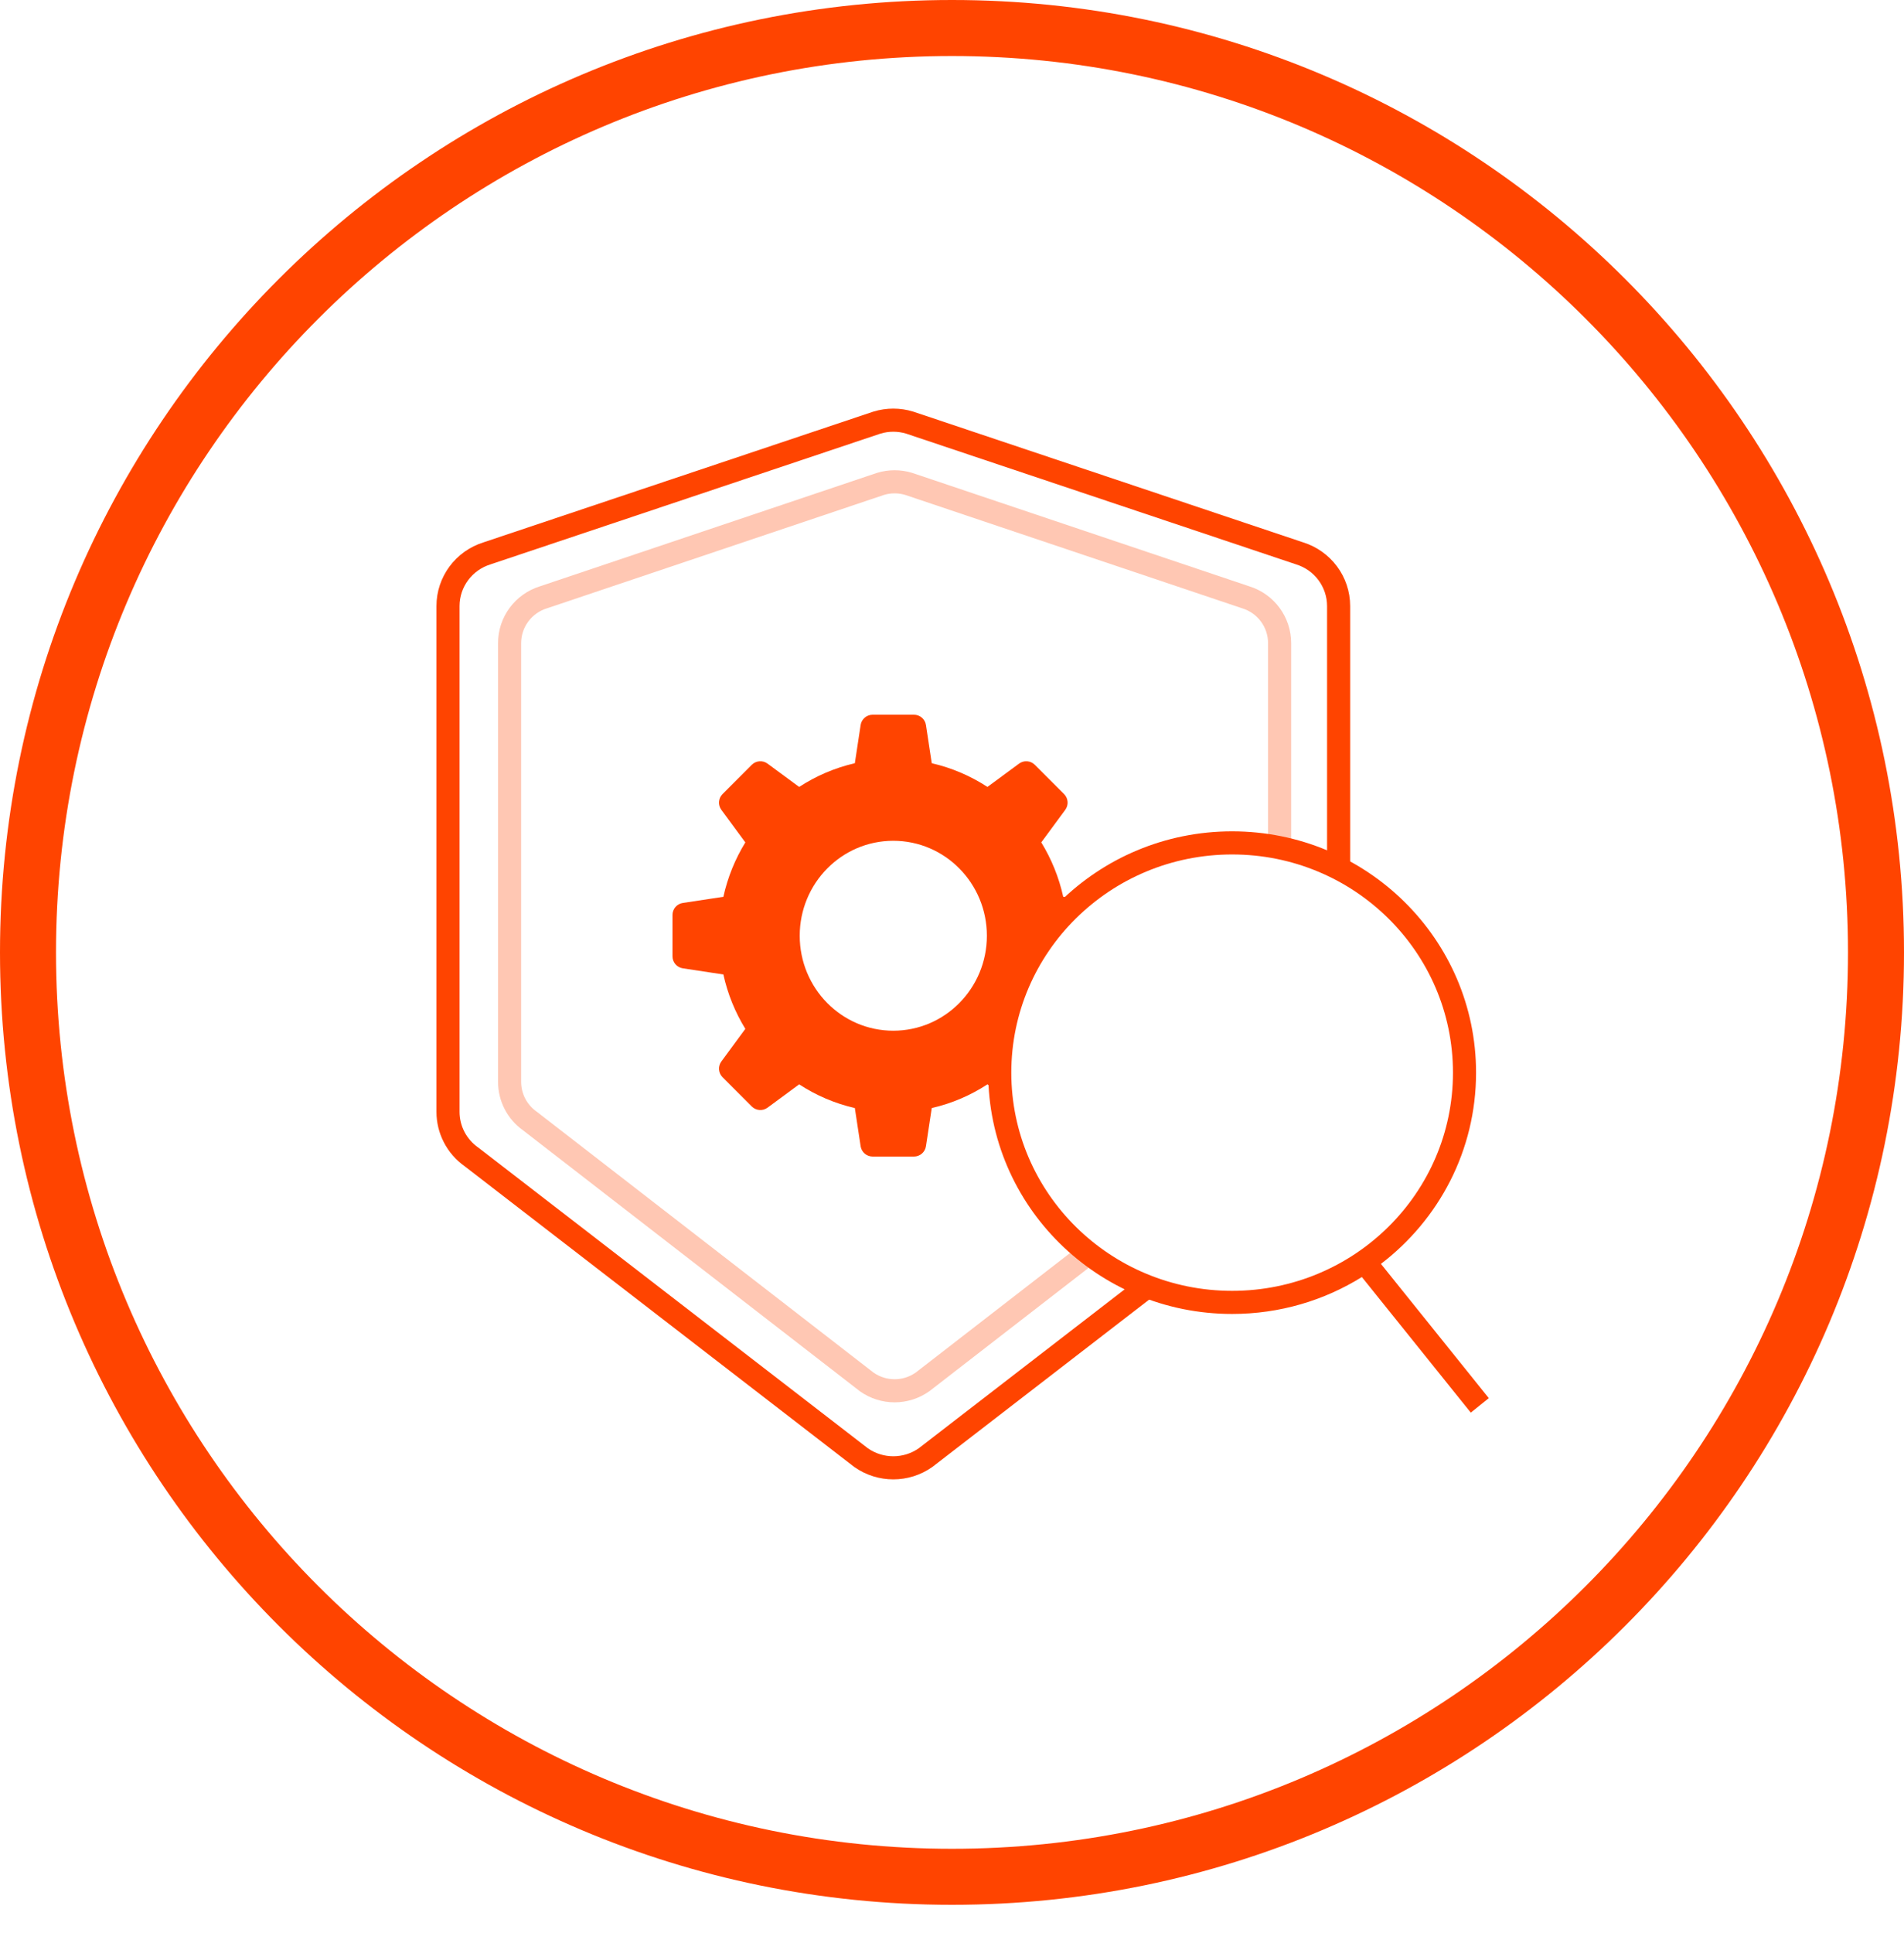 <svg xmlns="http://www.w3.org/2000/svg" width="136" height="138" viewBox="0 0 136 138" fill="none"><g filter="url(#filter0_d_1153_7695)"><path d="M4 68C4 32.654 32.654 4 68 4V4C103.346 4 132 32.654 132 68V68C132 103.346 103.346 132 68 132V132C32.654 132 4 103.346 4 68V68Z" fill="white"></path></g><path fill-rule="evenodd" clip-rule="evenodd" d="M68 136C30.445 136 0 105.555 0 68C0 30.445 30.445 0 68 0C105.555 0 136 30.445 136 68C136 105.555 105.555 136 68 136ZM68 4C32.654 4 4 32.654 4 68C4 103.346 32.654 132 68 132C103.346 132 132 103.346 132 68C132 32.654 103.346 4 68 4Z" fill="#FF4400"></path><path fill-rule="evenodd" clip-rule="evenodd" d="M64.98 30.175C64.216 29.942 63.399 29.942 62.635 30.175L34.804 39.504C33.137 40.014 32 41.542 32 43.272V79.383C32 80.661 32.624 81.859 33.673 82.598L61.505 104.072C62.884 105.043 64.731 105.043 66.11 104.072L93.942 82.598C94.991 81.859 95.615 80.661 95.615 79.383V43.272C95.615 41.542 94.478 40.014 92.811 39.504L64.98 30.175Z" fill="white"></path><path fill-rule="evenodd" clip-rule="evenodd" d="M62.394 29.386C63.315 29.104 64.3 29.104 65.221 29.386L65.231 29.389L93.064 38.718C95.067 39.337 96.44 41.179 96.44 43.272V79.383C96.44 80.924 95.69 82.368 94.432 83.262L66.6 104.735L66.585 104.746C64.921 105.918 62.694 105.918 61.03 104.746L61.015 104.735L33.183 83.262C31.924 82.368 31.175 80.924 31.175 79.383V43.272C31.175 41.179 32.547 39.337 34.551 38.718L62.383 29.389L62.394 29.386ZM62.886 30.961L35.055 40.289L35.045 40.293C33.721 40.698 32.825 41.908 32.825 43.272V79.383C32.825 80.39 33.316 81.338 34.148 81.924L34.163 81.934L61.994 103.407C63.082 104.164 64.533 104.164 65.621 103.407L93.452 81.934L93.466 81.924C94.298 81.338 94.79 80.39 94.79 79.383V43.272C94.79 41.908 93.894 40.698 92.57 40.293L92.559 40.289L64.728 30.961C64.128 30.779 63.487 30.779 62.886 30.961Z" fill="#FF4400"></path><path fill-rule="evenodd" clip-rule="evenodd" d="M62.644 33.763C63.463 33.512 64.338 33.512 65.156 33.763L65.166 33.766L89.23 41.861C91.009 42.412 92.225 44.053 92.225 45.915V77.247C92.225 78.618 91.561 79.903 90.445 80.699L66.382 99.331L66.367 99.341C64.89 100.386 62.911 100.386 61.433 99.341L61.419 99.331L37.355 80.699C36.239 79.903 35.575 78.618 35.575 77.247V45.915C35.575 44.053 36.792 42.412 38.571 41.861L62.634 33.766L62.644 33.763ZM63.139 35.337L39.077 43.431L39.066 43.434C37.97 43.771 37.225 44.779 37.225 45.915V77.247C37.225 78.086 37.634 78.875 38.323 79.363L38.338 79.373L62.4 98.004C63.3 98.632 64.5 98.632 65.401 98.004L89.462 79.373L89.477 79.363C90.167 78.875 90.575 78.086 90.575 77.247V45.915C90.575 44.779 89.831 43.771 88.734 43.434L88.724 43.431L64.662 35.337C64.165 35.187 63.635 35.187 63.139 35.337Z" fill="#FF4400" fill-opacity="0.3"></path><path fill-rule="evenodd" clip-rule="evenodd" d="M65.284 51.03C65.712 51.03 66.076 51.343 66.14 51.766L66.554 54.493C67.989 54.822 69.331 55.402 70.531 56.185L72.79 54.521C73.135 54.267 73.613 54.303 73.916 54.606L76.005 56.694C76.307 56.997 76.343 57.476 76.09 57.82L74.377 60.146C75.1 61.325 75.637 62.634 75.945 64.03L78.844 64.47C79.267 64.534 79.58 64.898 79.58 65.326V68.28C79.58 68.708 79.267 69.072 78.844 69.136L75.945 69.576C75.637 70.973 75.1 72.281 74.377 73.46L76.09 75.786C76.343 76.131 76.307 76.609 76.005 76.912L73.916 79.001C73.613 79.303 73.135 79.34 72.79 79.086L70.531 77.421C69.331 78.205 67.989 78.785 66.554 79.113L66.14 81.84C66.076 82.263 65.712 82.576 65.284 82.576H62.33C61.902 82.576 61.538 82.263 61.474 81.84L61.06 79.113C59.625 78.785 58.283 78.205 57.084 77.421L54.824 79.086C54.48 79.34 54.001 79.303 53.698 79.001L51.61 76.912C51.307 76.609 51.271 76.131 51.525 75.786L53.238 73.46C52.514 72.281 51.977 70.973 51.669 69.576L48.77 69.136C48.347 69.072 48.034 68.708 48.034 68.28V65.326C48.034 64.898 48.347 64.534 48.77 64.47L51.669 64.03C51.977 62.634 52.514 61.325 53.238 60.146L51.525 57.82C51.271 57.476 51.307 56.997 51.61 56.694L53.698 54.606C54.001 54.303 54.48 54.267 54.824 54.521L57.084 56.185C58.283 55.402 59.625 54.822 61.06 54.493L61.474 51.766C61.538 51.343 61.902 51.03 62.33 51.03H65.284ZM63.807 60.031C60.115 60.031 57.123 63.067 57.123 66.811C57.123 70.556 60.115 73.591 63.807 73.591C67.498 73.591 70.491 70.556 70.491 66.811C70.491 63.067 67.498 60.031 63.807 60.031Z" fill="#FF4400"></path><path d="M88.01 92.989C97.177 92.989 104.608 85.645 104.608 76.586C104.608 67.526 97.177 60.182 88.01 60.182C78.843 60.182 71.411 67.526 71.411 76.586C71.411 85.645 78.843 92.989 88.01 92.989ZM97.258 89.838L105.7 100.342Z" fill="white"></path><path fill-rule="evenodd" clip-rule="evenodd" d="M70.586 76.586C70.586 67.062 78.396 59.357 88.009 59.357C97.623 59.357 105.433 67.062 105.433 76.586C105.433 82.148 102.769 87.09 98.638 90.239L106.343 99.825L105.056 100.859L97.276 91.178C94.591 92.849 91.413 93.814 88.009 93.814C78.396 93.814 70.586 86.11 70.586 76.586ZM88.009 61.007C79.289 61.007 72.236 67.991 72.236 76.586C72.236 85.18 79.289 92.164 88.009 92.164C96.73 92.164 103.783 85.18 103.783 76.586C103.783 67.991 96.73 61.007 88.009 61.007Z" fill="#FF4400"></path><defs><filter id="filter0_d_1153_7695" x="1" y="4" width="134" height="134" filterUnits="userSpaceOnUse" color-interpolation-filters="sRGB"><feGaussianBlur stdDeviation="1.5"></feGaussianBlur></filter></defs></svg>